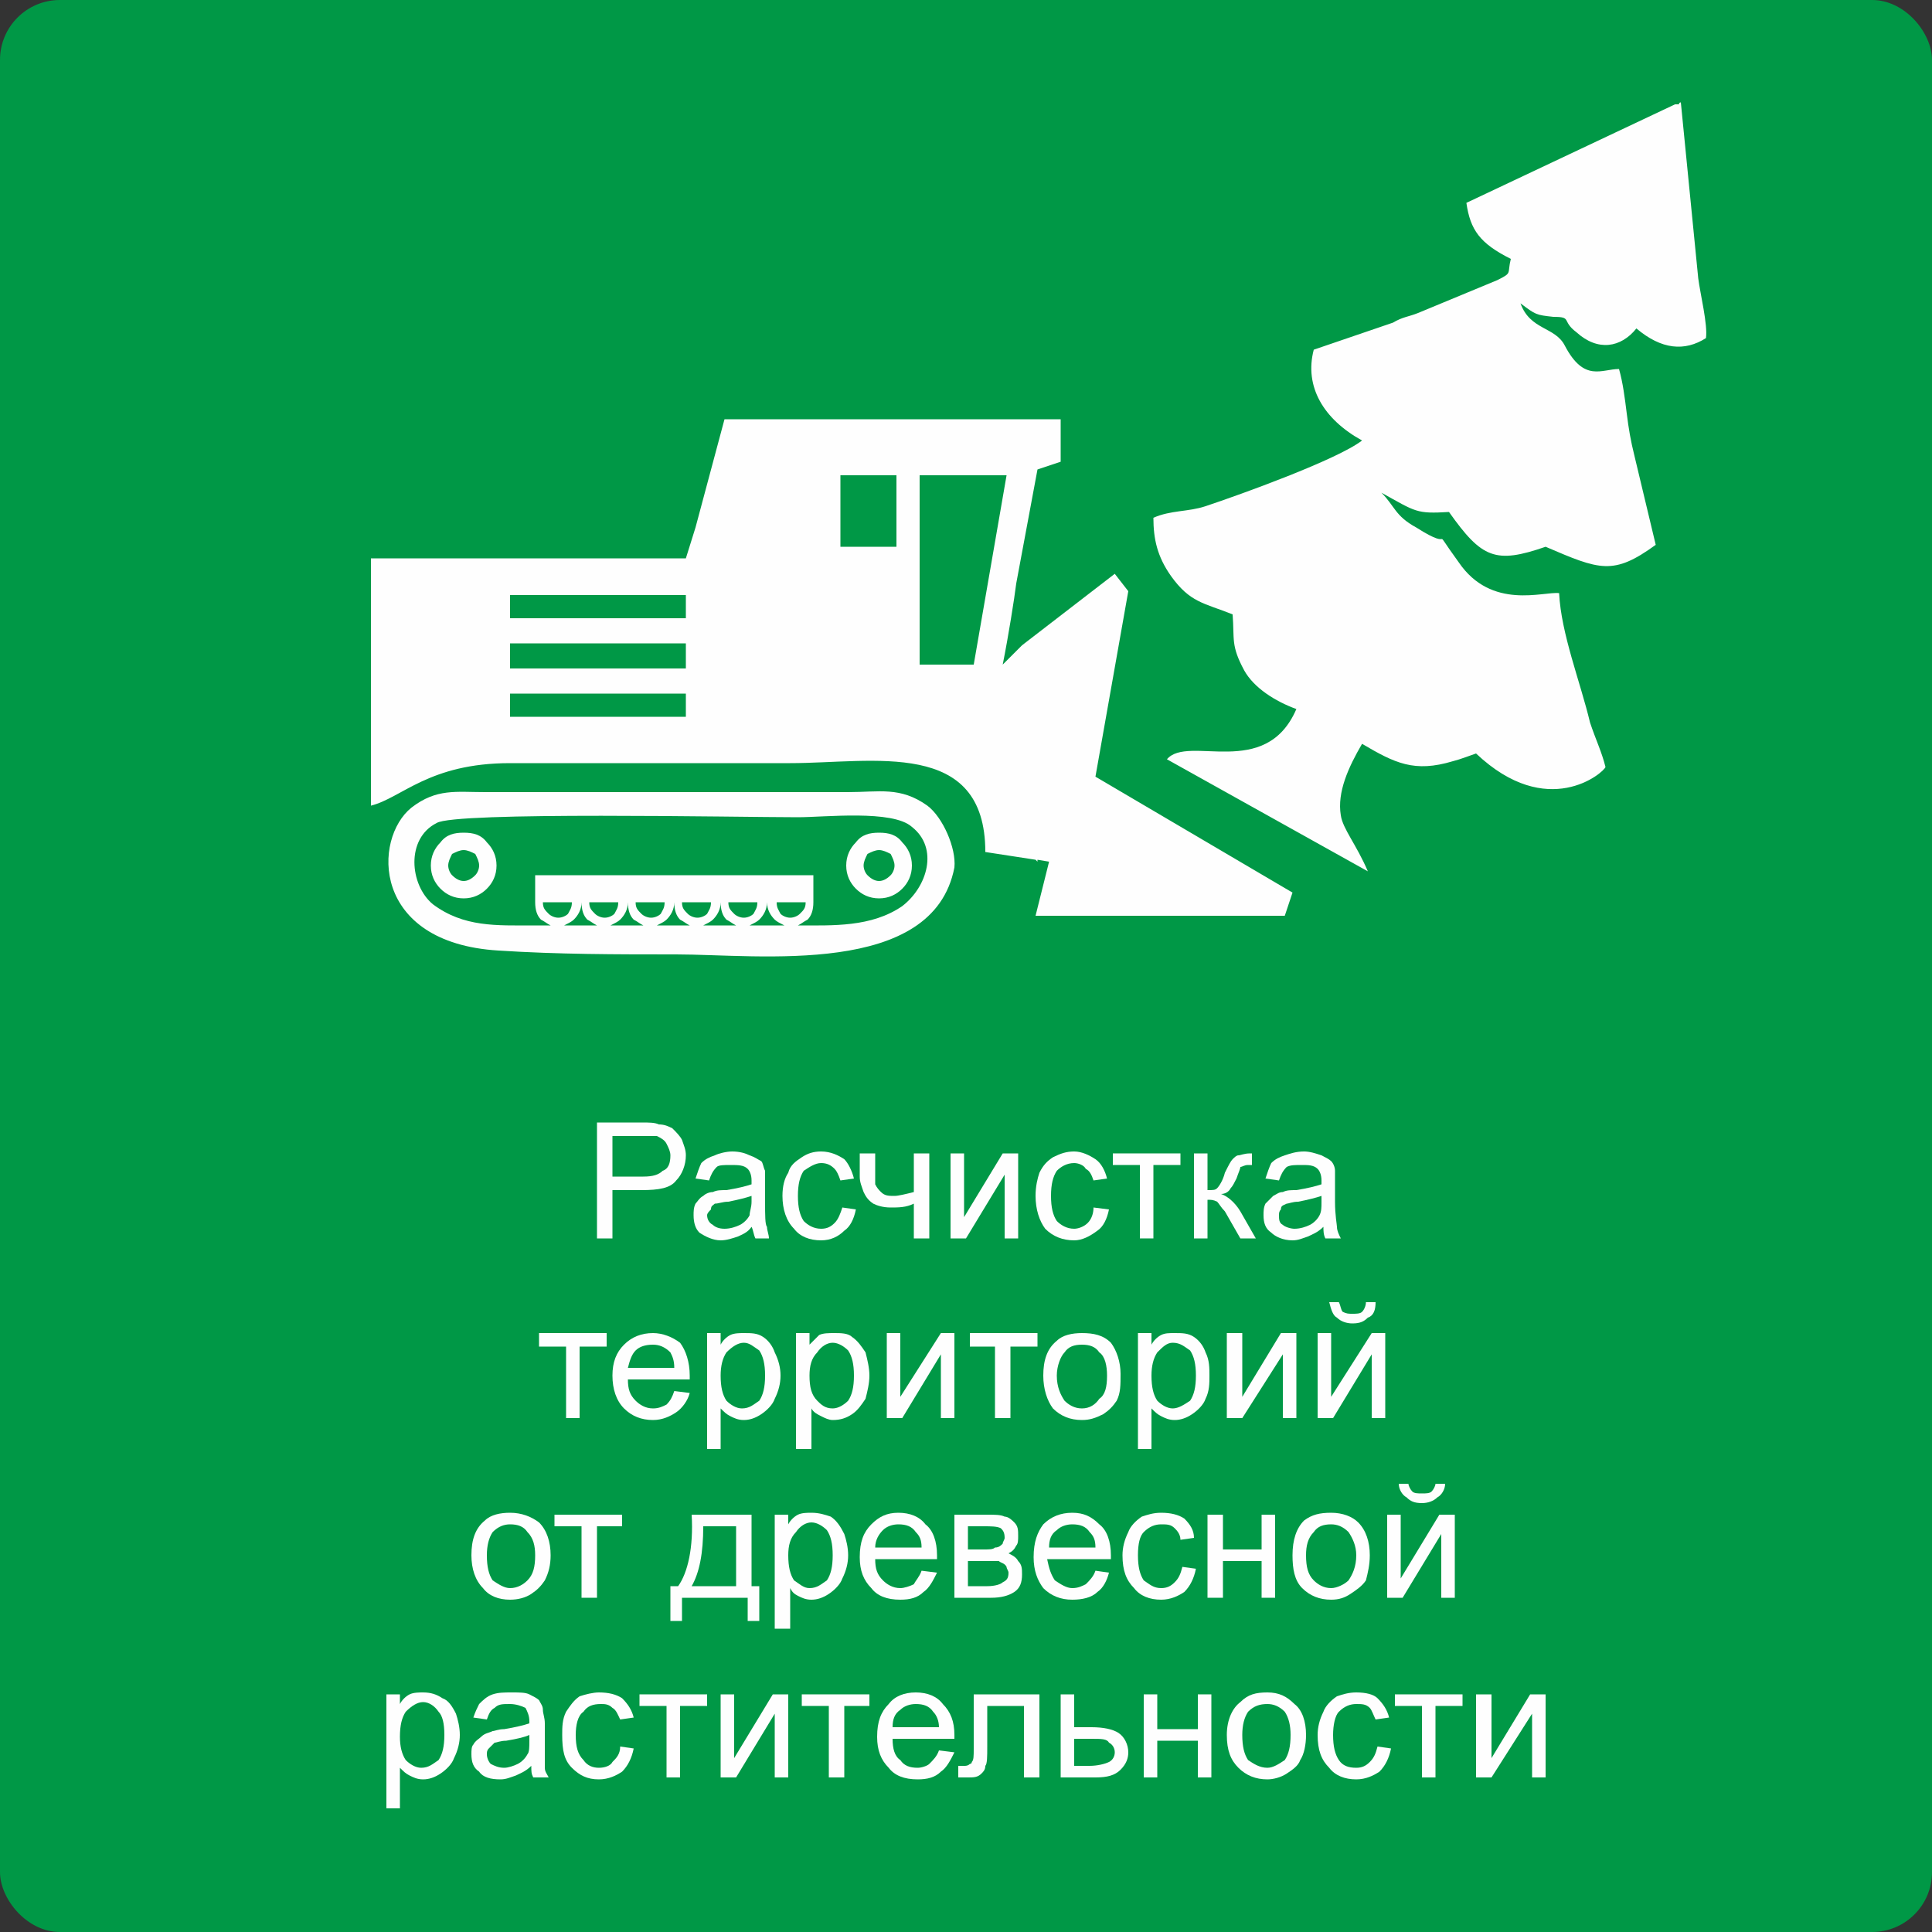 <?xml version="1.0" encoding="UTF-8"?>
<!DOCTYPE svg PUBLIC "-//W3C//DTD SVG 1.1//EN" "http://www.w3.org/Graphics/SVG/1.1/DTD/svg11.dtd">
<!-- Creator: CorelDRAW X7 -->
<svg xmlns="http://www.w3.org/2000/svg" xml:space="preserve" width="1000px" height="1000px" version="1.1" style="shape-rendering:geometricPrecision; text-rendering:geometricPrecision; image-rendering:optimizeQuality; fill-rule:evenodd; clip-rule:evenodd"
viewBox="0 0 1000 1000"
 xmlns:xlink="http://www.w3.org/1999/xlink">
 <rect x="0" y="0" width="1000" height="1000" fill="#333333" stroke="none"/>
 <defs>
  <style type="text/css">
   <![CDATA[
    .fil2 {fill:#FEFEFE}
    .fil0 {fill:#009846}
    .fil1 {fill:#FEFEFE;fill-rule:nonzero}
   ]]>
  </style>
 </defs>
 <g id="Layer_x0020_1">
  <rect class="fil0" width="1000" height="1000" rx="31" ry="31"/>
  <path class="fil1" d="M309 641l0 -60 23 0c4,0 7,0 9,1 3,0 5,1 7,2 2,2 4,4 5,6 1,3 2,5 2,8 0,5 -2,10 -5,13 -3,4 -9,5 -18,5l-15 0 0 25 -8 0zm8 -32l16 0c5,0 8,-1 10,-3 3,-1 4,-4 4,-8 0,-2 -1,-4 -2,-6 -1,-2 -3,-3 -5,-4 -2,0 -4,0 -8,0l-15 0 0 21z"/>
  <path id="1" class="fil1" d="M389 635c-2,3 -5,4 -7,5 -3,1 -6,2 -9,2 -4,0 -8,-2 -11,-4 -2,-2 -3,-5 -3,-9 0,-2 0,-4 1,-6 1,-1 2,-3 4,-4 1,-1 3,-2 5,-2 2,-1 4,-1 7,-1 6,-1 10,-2 13,-3 0,-1 0,-1 0,-2 0,-3 -1,-5 -2,-6 -2,-2 -5,-2 -9,-2 -3,0 -6,0 -7,1 -2,2 -3,4 -4,7l-7 -1c1,-3 2,-6 3,-8 2,-2 4,-3 7,-4 2,-1 6,-2 9,-2 4,0 7,1 9,2 3,1 4,2 6,3 1,1 1,3 2,5 0,1 0,4 0,7l0 9c0,7 0,12 1,13 0,2 1,4 1,6l-7 0c-1,-2 -1,-4 -2,-6zm0 -16c-3,1 -7,2 -12,3 -3,0 -5,1 -7,1 -1,1 -2,1 -2,3 -1,1 -2,2 -2,3 0,2 1,4 3,5 1,1 3,2 6,2 3,0 6,-1 8,-2 2,-1 4,-3 5,-5 0,-2 1,-4 1,-7l0 -3z"/>
  <path id="2" class="fil1" d="M436 625l7 1c-1,5 -3,9 -6,11 -3,3 -7,5 -12,5 -6,0 -11,-2 -14,-6 -4,-4 -6,-10 -6,-17 0,-5 1,-9 3,-12 1,-4 4,-6 7,-8 3,-2 6,-3 10,-3 5,0 9,2 12,4 2,2 4,6 5,10l-7 1c-1,-3 -2,-5 -3,-6 -2,-2 -4,-3 -7,-3 -3,0 -6,2 -9,4 -2,3 -3,7 -3,13 0,6 1,10 3,13 2,2 5,4 9,4 3,0 5,-1 7,-3 2,-2 3,-5 4,-8z"/>
  <path id="3" class="fil1" d="M445 597l8 0 0 9c0,3 0,6 0,7 1,2 2,3 3,4 2,2 4,2 7,2 2,0 6,-1 10,-2l0 -20 8 0 0 44 -8 0 0 -18c-4,2 -8,2 -12,2 -4,0 -7,-1 -9,-2 -3,-2 -4,-4 -5,-6 -1,-3 -2,-5 -2,-8l0 -12z"/>
  <polygon id="4" class="fil1" points="492,597 499,597 499,630 519,597 527,597 527,641 520,641 520,608 500,641 492,641 "/>
  <path id="5" class="fil1" d="M566 625l8 1c-1,5 -3,9 -6,11 -4,3 -8,5 -12,5 -6,0 -11,-2 -15,-6 -3,-4 -5,-10 -5,-17 0,-5 1,-9 2,-12 2,-4 4,-6 7,-8 4,-2 7,-3 11,-3 4,0 8,2 11,4 3,2 5,6 6,10l-7 1c-1,-3 -2,-5 -4,-6 -1,-2 -4,-3 -6,-3 -4,0 -7,2 -9,4 -2,3 -3,7 -3,13 0,6 1,10 3,13 2,2 5,4 9,4 2,0 5,-1 7,-3 2,-2 3,-5 3,-8z"/>
  <polygon id="6" class="fil1" points="576,597 611,597 611,603 597,603 597,641 590,641 590,603 576,603 "/>
  <path id="7" class="fil1" d="M618 597l7 0 0 19c3,0 4,0 5,-1 1,-1 3,-4 4,-8 2,-4 3,-6 4,-7 1,-1 2,-2 3,-2 1,0 3,-1 6,-1l1 0 0 6 -2 0c-2,0 -3,1 -4,1 0,1 -1,3 -2,6 -1,2 -2,4 -3,5 -1,2 -3,3 -5,3 3,1 7,4 10,9l8 14 -8 0 -8 -14c-2,-2 -3,-4 -4,-5 -2,-1 -3,-1 -5,-1l0 20 -7 0 0 -44z"/>
  <path id="8" class="fil1" d="M685 635c-3,3 -6,4 -8,5 -3,1 -5,2 -8,2 -5,0 -9,-2 -11,-4 -3,-2 -4,-5 -4,-9 0,-2 0,-4 1,-6 1,-1 3,-3 4,-4 2,-1 3,-2 5,-2 2,-1 4,-1 7,-1 6,-1 10,-2 13,-3 0,-1 0,-1 0,-2 0,-3 -1,-5 -2,-6 -2,-2 -5,-2 -8,-2 -4,0 -6,0 -8,1 -2,2 -3,4 -4,7l-7 -1c1,-3 2,-6 3,-8 2,-2 4,-3 7,-4 3,-1 6,-2 10,-2 3,0 6,1 9,2 2,1 4,2 5,3 1,1 2,3 2,5 0,1 0,4 0,7l0 9c0,7 1,12 1,13 0,2 1,4 2,6l-8 0c-1,-2 -1,-4 -1,-6zm-1 -16c-3,1 -7,2 -12,3 -3,0 -5,1 -6,1 -2,1 -3,1 -3,3 -1,1 -1,2 -1,3 0,2 0,4 2,5 1,1 4,2 6,2 3,0 6,-1 8,-2 2,-1 4,-3 5,-5 1,-2 1,-4 1,-7l0 -3z"/>
  <polygon id="9" class="fil1" points="279,690 314,690 314,697 300,697 300,734 293,734 293,697 279,697 "/>
  <path id="10" class="fil1" d="M349 720l8 1c-1,4 -4,8 -7,10 -3,2 -7,4 -12,4 -6,0 -11,-2 -15,-6 -4,-4 -6,-10 -6,-17 0,-7 2,-12 6,-16 4,-4 9,-6 15,-6 5,0 10,2 14,5 3,4 5,10 5,17 0,0 0,1 0,2l-32 0c0,5 1,8 4,11 2,2 5,4 9,4 3,0 5,-1 7,-2 2,-2 3,-4 4,-7zm-24 -12l24 0c0,-4 -1,-6 -2,-8 -3,-3 -6,-4 -9,-4 -4,0 -7,1 -9,3 -2,2 -3,5 -4,9z"/>
  <path id="11" class="fil1" d="M366 750l0 -60 7 0 0 6c1,-2 3,-4 5,-5 2,-1 5,-1 7,-1 4,0 7,0 10,2 3,2 5,5 6,8 2,4 3,8 3,12 0,4 -1,8 -3,12 -1,3 -4,6 -7,8 -3,2 -6,3 -9,3 -3,0 -5,-1 -7,-2 -2,-1 -3,-2 -5,-4l0 21 -7 0zm7 -38c0,6 1,10 3,13 2,2 5,4 8,4 4,0 6,-2 9,-4 2,-3 3,-7 3,-13 0,-6 -1,-10 -3,-13 -3,-2 -5,-4 -8,-4 -3,0 -6,2 -9,5 -2,3 -3,7 -3,12z"/>
  <path id="12" class="fil1" d="M412 750l0 -60 7 0 0 6c2,-2 4,-4 5,-5 2,-1 5,-1 8,-1 3,0 7,0 9,2 3,2 5,5 7,8 1,4 2,8 2,12 0,4 -1,8 -2,12 -2,3 -4,6 -7,8 -3,2 -6,3 -10,3 -2,0 -4,-1 -6,-2 -2,-1 -4,-2 -5,-4l0 21 -8 0zm7 -38c0,6 1,10 4,13 2,2 4,4 8,4 3,0 6,-2 8,-4 2,-3 3,-7 3,-13 0,-6 -1,-10 -3,-13 -2,-2 -5,-4 -8,-4 -3,0 -6,2 -8,5 -3,3 -4,7 -4,12z"/>
  <polygon id="13" class="fil1" points="459,690 466,690 466,723 487,690 494,690 494,734 487,734 487,701 467,734 459,734 "/>
  <polygon id="14" class="fil1" points="502,690 537,690 537,697 523,697 523,734 515,734 515,697 502,697 "/>
  <path id="15" class="fil1" d="M540 712c0,-8 2,-14 7,-18 3,-3 8,-4 13,-4 6,0 11,1 15,5 3,4 5,10 5,16 0,6 0,10 -2,14 -2,3 -4,5 -7,7 -4,2 -7,3 -11,3 -6,0 -11,-2 -15,-6 -3,-4 -5,-10 -5,-17zm7 0c0,6 2,10 4,13 2,2 5,4 9,4 4,0 7,-2 9,-5 3,-2 4,-6 4,-12 0,-5 -1,-10 -4,-12 -2,-3 -5,-4 -9,-4 -4,0 -7,1 -9,4 -2,2 -4,7 -4,12z"/>
  <path id="16" class="fil1" d="M589 750l0 -60 7 0 0 6c1,-2 3,-4 5,-5 2,-1 4,-1 7,-1 4,0 7,0 10,2 3,2 5,5 6,8 2,4 2,8 2,12 0,4 0,8 -2,12 -1,3 -4,6 -7,8 -3,2 -6,3 -9,3 -3,0 -5,-1 -7,-2 -2,-1 -3,-2 -5,-4l0 21 -7 0zm7 -38c0,6 1,10 3,13 2,2 5,4 8,4 3,0 6,-2 9,-4 2,-3 3,-7 3,-13 0,-6 -1,-10 -3,-13 -3,-2 -5,-4 -9,-4 -3,0 -5,2 -8,5 -2,3 -3,7 -3,12z"/>
  <polygon id="17" class="fil1" points="635,690 643,690 643,723 663,690 671,690 671,734 664,734 664,701 643,734 635,734 "/>
  <path id="18" class="fil1" d="M682 690l7 0 0 33 21 -33 7 0 0 44 -7 0 0 -33 -20 33 -8 0 0 -44zm25 -16l5 0c0,4 -1,7 -4,8 -2,2 -4,3 -8,3 -3,0 -6,-1 -8,-3 -2,-1 -3,-4 -4,-8l5 0c1,2 1,4 2,5 2,1 3,1 5,1 2,0 4,0 5,-1 1,-1 2,-3 2,-5z"/>
  <path id="19" class="fil1" d="M244 805c0,-8 2,-14 7,-18 3,-3 8,-4 13,-4 6,0 11,2 15,5 4,4 6,10 6,17 0,5 -1,9 -3,13 -2,3 -4,5 -7,7 -3,2 -7,3 -11,3 -6,0 -11,-2 -14,-6 -4,-4 -6,-10 -6,-17zm8 0c0,6 1,10 3,13 3,2 6,4 9,4 4,0 7,-2 9,-4 3,-3 4,-7 4,-13 0,-5 -1,-9 -4,-12 -2,-3 -5,-4 -9,-4 -3,0 -6,1 -9,4 -2,3 -3,7 -3,12z"/>
  <polygon id="20" class="fil1" points="287,784 322,784 322,790 309,790 309,827 301,827 301,790 287,790 "/>
  <path id="21" class="fil1" d="M358 784l31 0 0 37 4 0 0 18 -6 0 0 -12 -34 0 0 12 -6 0 0 -18 4 0c5,-7 8,-20 7,-37zm6 6c0,14 -2,24 -6,31l23 0 0 -31 -17 0z"/>
  <path id="22" class="fil1" d="M401 843l0 -59 7 0 0 5c1,-2 3,-4 5,-5 2,-1 5,-1 7,-1 4,0 7,1 10,2 3,2 5,5 7,9 1,3 2,7 2,11 0,4 -1,8 -3,12 -1,3 -4,6 -7,8 -3,2 -6,3 -9,3 -3,0 -5,-1 -7,-2 -2,-1 -3,-2 -4,-4l0 21 -8 0zm7 -38c0,6 1,10 3,13 3,2 5,4 8,4 4,0 6,-2 9,-4 2,-3 3,-7 3,-13 0,-6 -1,-10 -3,-13 -2,-2 -5,-4 -8,-4 -3,0 -6,2 -8,5 -3,3 -4,7 -4,12z"/>
  <path id="23" class="fil1" d="M477 813l8 1c-2,4 -4,8 -7,10 -3,3 -7,4 -12,4 -7,0 -12,-2 -15,-6 -4,-4 -6,-9 -6,-16 0,-8 2,-13 6,-17 4,-4 8,-6 14,-6 6,0 11,2 14,6 4,3 6,9 6,16 0,1 0,1 0,2l-32 0c0,5 1,8 4,11 2,2 5,4 9,4 2,0 5,-1 7,-2 1,-2 3,-4 4,-7zm-24 -12l24 0c0,-4 -1,-6 -3,-8 -2,-3 -5,-4 -9,-4 -3,0 -6,1 -8,3 -2,2 -4,5 -4,9z"/>
  <path id="24" class="fil1" d="M494 784l17 0c4,0 7,0 9,1 2,0 4,2 5,3 2,2 2,4 2,7 0,2 0,4 -1,5 -1,2 -2,3 -4,4 2,1 4,2 5,4 2,2 2,4 2,7 0,4 -1,7 -4,9 -3,2 -7,3 -12,3l-19 0 0 -43zm7 18l8 0c3,0 5,0 6,-1 2,0 3,-1 4,-2 0,-1 1,-2 1,-3 0,-3 -1,-4 -2,-5 -2,-1 -5,-1 -9,-1l-8 0 0 12zm0 19l10 0c4,0 7,-1 8,-2 2,-1 3,-2 3,-5 0,-1 -1,-2 -1,-3 -1,-2 -3,-2 -4,-3 -1,0 -4,0 -7,0l-9 0 0 13z"/>
  <path id="25" class="fil1" d="M567 813l7 1c-1,4 -3,8 -6,10 -3,3 -8,4 -13,4 -6,0 -11,-2 -15,-6 -3,-4 -5,-9 -5,-16 0,-8 2,-13 5,-17 4,-4 9,-6 15,-6 6,0 10,2 14,6 4,3 6,9 6,16 0,1 0,1 0,2l-33 0c1,5 2,8 4,11 3,2 6,4 9,4 3,0 5,-1 7,-2 2,-2 4,-4 5,-7zm-24 -12l24 0c0,-4 -1,-6 -3,-8 -2,-3 -5,-4 -9,-4 -3,0 -6,1 -8,3 -3,2 -4,5 -4,9z"/>
  <path id="26" class="fil1" d="M612 811l7 1c-1,5 -3,9 -6,12 -3,2 -7,4 -12,4 -6,0 -11,-2 -14,-6 -4,-4 -6,-9 -6,-17 0,-4 1,-8 3,-12 1,-3 4,-6 7,-8 3,-1 6,-2 10,-2 5,0 9,1 12,3 3,3 5,6 5,10l-7 1c0,-3 -2,-5 -3,-6 -2,-2 -4,-2 -7,-2 -3,0 -6,1 -9,4 -2,2 -3,6 -3,12 0,6 1,10 3,13 3,2 5,4 9,4 3,0 5,-1 7,-3 2,-2 3,-4 4,-8z"/>
  <polygon id="27" class="fil1" points="625,784 633,784 633,802 653,802 653,784 660,784 660,827 653,827 653,808 633,808 633,827 625,827 "/>
  <path id="28" class="fil1" d="M669 805c0,-8 2,-14 6,-18 4,-3 8,-4 14,-4 6,0 11,2 14,5 4,4 6,10 6,17 0,5 -1,9 -2,13 -2,3 -5,5 -8,7 -3,2 -6,3 -10,3 -6,0 -11,-2 -15,-6 -4,-4 -5,-10 -5,-17zm7 0c0,6 1,10 4,13 2,2 5,4 9,4 3,0 7,-2 9,-4 2,-3 4,-7 4,-13 0,-5 -2,-9 -4,-12 -3,-3 -6,-4 -9,-4 -4,0 -7,1 -9,4 -3,3 -4,7 -4,12z"/>
  <path id="29" class="fil1" d="M718 784l7 0 0 33 20 -33 8 0 0 43 -7 0 0 -33 -20 33 -8 0 0 -43zm25 -16l5 0c0,3 -2,6 -4,7 -2,2 -5,3 -8,3 -4,0 -6,-1 -8,-3 -2,-1 -4,-4 -4,-7l5 0c0,1 1,3 2,4 1,1 3,1 5,1 2,0 4,0 5,-1 1,-1 2,-3 2,-4z"/>
  <path id="30" class="fil1" d="M200 936l0 -59 7 0 0 5c1,-2 3,-4 5,-5 2,-1 5,-1 7,-1 4,0 7,1 10,3 3,1 5,4 7,8 1,3 2,7 2,11 0,4 -1,8 -3,12 -1,3 -4,6 -7,8 -3,2 -6,3 -9,3 -3,0 -5,-1 -7,-2 -2,-1 -3,-2 -5,-4l0 21 -7 0zm7 -37c0,5 1,9 3,12 2,2 5,4 8,4 4,0 6,-2 9,-4 2,-3 3,-7 3,-13 0,-6 -1,-10 -3,-12 -2,-3 -5,-5 -8,-5 -3,0 -6,2 -9,5 -2,3 -3,7 -3,13z"/>
  <path id="31" class="fil1" d="M275 914c-3,3 -6,4 -8,5 -3,1 -5,2 -8,2 -5,0 -9,-1 -11,-4 -3,-2 -4,-5 -4,-9 0,-2 0,-4 1,-5 1,-2 3,-3 4,-4 2,-2 4,-2 6,-3 1,0 3,-1 6,-1 6,-1 10,-2 13,-3 0,-1 0,-1 0,-1 0,-3 -1,-5 -2,-7 -2,-1 -5,-2 -8,-2 -4,0 -6,0 -8,2 -2,1 -3,3 -4,6l-7 -1c1,-3 2,-5 3,-7 2,-2 4,-4 7,-5 3,-1 6,-1 10,-1 4,0 7,0 9,1 2,1 4,2 5,3 1,2 2,3 2,5 0,2 1,4 1,7l0 10c0,7 0,11 0,13 0,2 1,3 2,5l-8 0c-1,-2 -1,-3 -1,-6zm-1 -16c-2,1 -6,2 -12,3 -3,0 -5,1 -6,1 -1,1 -2,2 -3,3 -1,1 -1,2 -1,3 0,2 1,4 2,5 2,1 4,2 7,2 2,0 5,-1 7,-2 2,-1 4,-3 5,-5 1,-1 1,-4 1,-7l0 -3z"/>
  <path id="32" class="fil1" d="M321 904l7 1c-1,5 -3,9 -6,12 -3,2 -7,4 -12,4 -6,0 -10,-2 -14,-6 -4,-4 -5,-9 -5,-17 0,-4 0,-8 2,-12 2,-3 4,-6 7,-8 3,-1 7,-2 10,-2 5,0 9,1 12,3 3,3 5,6 6,10l-7 1c-1,-2 -2,-5 -4,-6 -2,-2 -4,-2 -6,-2 -4,0 -7,1 -9,4 -3,2 -4,7 -4,12 0,6 1,10 4,13 2,3 5,4 8,4 3,0 6,-1 7,-3 2,-2 4,-4 4,-8z"/>
  <polygon id="33" class="fil1" points="331,877 366,877 366,883 352,883 352,920 345,920 345,883 331,883 "/>
  <polygon id="34" class="fil1" points="373,877 380,877 380,910 400,877 408,877 408,920 401,920 401,887 381,920 373,920 "/>
  <polygon id="35" class="fil1" points="415,877 450,877 450,883 437,883 437,920 429,920 429,883 415,883 "/>
  <path id="36" class="fil1" d="M486 906l8 1c-2,4 -4,8 -7,10 -3,3 -7,4 -12,4 -7,0 -12,-2 -15,-6 -4,-4 -6,-9 -6,-16 0,-8 2,-13 6,-17 3,-4 8,-6 14,-6 6,0 11,2 14,6 4,4 6,9 6,16 0,1 0,1 0,2l-32 0c0,5 1,9 4,11 2,3 5,4 9,4 2,0 5,-1 6,-2 2,-2 4,-4 5,-7zm-24 -12l24 0c0,-3 -1,-6 -3,-8 -2,-3 -5,-4 -9,-4 -3,0 -6,1 -8,3 -3,2 -4,5 -4,9z"/>
  <path id="37" class="fil1" d="M504 877l34 0 0 43 -8 0 0 -37 -19 0 0 21c0,5 0,9 -1,10 0,2 -1,3 -2,4 -2,2 -4,2 -7,2 -1,0 -3,0 -5,0l0 -6 3 0c1,0 2,0 3,-1 1,0 1,-1 1,-1 1,-1 1,-3 1,-7l0 -28z"/>
  <path id="38" class="fil1" d="M549 877l7 0 0 17 9 0c6,0 11,1 14,3 3,2 5,6 5,10 0,3 -1,6 -4,9 -3,3 -7,4 -13,4l-18 0 0 -43zm7 37l8 0c4,0 8,-1 10,-2 2,-1 3,-3 3,-5 0,-2 -1,-4 -3,-5 -1,-2 -4,-2 -9,-2l-9 0 0 14z"/>
  <polygon id="39" class="fil1" points="592,877 599,877 599,895 620,895 620,877 627,877 627,920 620,920 620,901 599,901 599,920 592,920 "/>
  <path id="40" class="fil1" d="M635 898c0,-8 3,-14 7,-17 4,-4 8,-5 14,-5 6,0 10,2 14,6 4,3 6,9 6,16 0,5 -1,10 -3,13 -1,3 -4,5 -7,7 -3,2 -7,3 -10,3 -6,0 -11,-2 -15,-6 -4,-4 -6,-9 -6,-17zm8 0c0,6 1,10 3,13 3,2 6,4 10,4 3,0 6,-2 9,-4 2,-3 3,-7 3,-13 0,-5 -1,-9 -3,-12 -3,-3 -6,-4 -9,-4 -4,0 -7,1 -10,4 -2,3 -3,7 -3,12z"/>
  <path id="41" class="fil1" d="M713 904l7 1c-1,5 -3,9 -6,12 -3,2 -7,4 -12,4 -6,0 -11,-2 -14,-6 -4,-4 -6,-9 -6,-17 0,-4 1,-8 3,-12 1,-3 4,-6 7,-8 3,-1 6,-2 10,-2 5,0 9,1 11,3 3,3 5,6 6,10l-7 1c-1,-2 -2,-5 -3,-6 -2,-2 -4,-2 -7,-2 -3,0 -6,1 -9,4 -2,2 -3,7 -3,12 0,6 1,10 3,13 2,3 5,4 9,4 3,0 5,-1 7,-3 2,-2 3,-4 4,-8z"/>
  <polygon id="42" class="fil1" points="722,877 757,877 757,883 743,883 743,920 736,920 736,883 722,883 "/>
  <polygon id="43" class="fil1" points="764,877 772,877 772,910 792,877 800,877 800,920 793,920 793,887 772,920 764,920 "/>
  <path class="fil2" d="M494 449c-11,57 -101,45 -144,45 -31,0 -61,0 -92,-2 -66,-4 -65,-58 -45,-74 13,-10 23,-8 38,-8l188 0c16,0 27,-3 41,7 8,6 15,22 14,32zm-39 -18c-5,0 -9,1 -12,5 -3,3 -5,7 -5,12 0,5 2,9 5,12 3,3 7,5 12,5 5,0 9,-2 12,-5 3,-3 5,-7 5,-12 0,-5 -2,-9 -5,-12 -3,-4 -7,-5 -12,-5zm-6 11c2,-1 4,-2 6,-2 2,0 4,1 6,2 1,2 2,4 2,6 0,2 -1,4 -2,5 -2,2 -4,3 -6,3 -2,0 -4,-1 -6,-3 -1,-1 -2,-3 -2,-5 0,-2 1,-4 2,-6zm-209 -11c-5,0 -9,1 -12,5 -3,3 -5,7 -5,12 0,5 2,9 5,12 3,3 7,5 12,5 5,0 9,-2 12,-5 3,-3 5,-7 5,-12 0,-5 -2,-9 -5,-12 -3,-4 -7,-5 -12,-5zm-6 11c2,-1 4,-2 6,-2 2,0 4,1 6,2 1,2 2,4 2,6 0,2 -1,4 -2,5 -2,2 -4,3 -6,3 -2,0 -4,-1 -6,-3 -1,-1 -2,-3 -2,-5 0,-2 1,-4 2,-6zm183 25l-15 0c0,3 1,4 2,6 1,1 3,2 5,2 2,0 4,-1 5,-2 2,-2 3,-3 3,-6zm-20 0l0 0c0,4 -2,7 -4,9 -1,1 -3,2 -5,3l18 0c-2,-1 -4,-2 -5,-3 -2,-2 -4,-5 -4,-9zm-16 12c-2,-1 -3,-2 -5,-3 -2,-2 -3,-5 -3,-9 0,4 -2,7 -4,9 -1,1 -3,2 -5,3l17 0zm-24 0c-2,-1 -3,-2 -5,-3 -2,-2 -3,-5 -3,-9 0,4 -2,7 -4,9 -1,1 -3,2 -5,3l17 0zm-24 0c-2,-1 -3,-2 -5,-3 -2,-2 -3,-5 -3,-9 0,4 -2,7 -4,9 -1,1 -3,2 -5,3l17 0zm-24 0c-2,-1 -3,-2 -5,-3 -2,-2 -3,-5 -3,-9 0,4 -2,7 -4,9 -1,1 -3,2 -5,3l17 0zm-24 0c-2,-1 -3,-2 -5,-3 -2,-2 -3,-5 -3,-9l0 -14 144 0 0 14c0,4 -1,7 -3,9 -2,1 -3,2 -5,3 18,0 38,1 54,-10 13,-10 19,-30 5,-41 -10,-9 -45,-5 -59,-5 -31,0 -178,-3 -187,3 -16,8 -14,32 -2,42 16,12 33,11 52,11l9 0zm107 -12l-15 0c0,3 1,4 3,6 1,1 3,2 5,2 2,0 4,-1 5,-2 1,-2 2,-3 2,-6zm-24 0l-15 0c0,3 1,4 3,6 1,1 3,2 5,2 2,0 4,-1 5,-2 1,-2 2,-3 2,-6zm-24 0l-15 0c0,3 1,4 3,6 1,1 3,2 5,2 2,0 4,-1 5,-2 1,-2 2,-3 2,-6zm-24 0l-15 0c0,3 1,4 3,6 1,1 3,2 5,2 2,0 4,-1 5,-2 1,-2 2,-3 2,-6zm-24 0l-15 0c0,3 1,4 3,6 1,1 3,2 5,2 2,0 4,-1 5,-2 1,-2 2,-3 2,-6zm168 -221l-29 0 0 37 29 0 0 -37zm55 98l10 -10 48 -37 7 9 -17 96 102 60 -4 12 -129 0 7 -28 -6 -1 0 1 -1 -1 -26 -4c0,-59 -58,-46 -101,-46 -48,0 -96,0 -145,0 -42,0 -56,18 -72,22l0 -72 0 -56 163 0 5 -16 0 0 15 -56 38 0 16 0 120 0 0 22 -12 4 -11 59c-1,8 -4,27 -7,42zm-43 -98l0 98 28 0 17 -98 -45 0zm-121 62l-91 0 0 12 91 0 0 -12zm0 25l-91 0 0 13 91 0 0 -13zm0 26l-91 0 0 12 91 0 0 -12zm379 -197c-5,2 -8,2 -13,5l-41 14c-5,19 5,36 25,47 -13,10 -63,28 -81,34 -9,3 -18,2 -27,6 0,11 2,20 9,30 10,14 17,14 32,20 1,13 -1,16 6,29 5,9 16,16 27,20 -16,37 -56,13 -67,26l104 58c-6,-14 -13,-22 -14,-29 -2,-12 4,-25 11,-37 17,10 27,15 47,9 4,-1 9,-3 12,-4 37,35 66,10 67,7 -2,-8 -5,-14 -8,-23 -5,-21 -15,-46 -16,-67 -8,-1 -35,9 -52,-16 -16,-22 0,-4 -22,-18 -11,-6 -11,-11 -18,-18 18,10 18,11 35,10 17,24 24,27 50,18 28,12 35,15 57,-1l-11 -46c-2,-8 -3,-14 -4,-22 -1,-8 -2,-16 -4,-23 -9,0 -18,7 -28,-12 -5,-10 -18,-8 -23,-22 8,6 8,6 17,7 10,0 4,2 12,8 11,10 23,8 31,-2 13,11 25,12 36,5 1,-7 -3,-23 -4,-31l-9 -91c-1,0 -1,1 -1,1 -1,0 -1,0 -2,0l-108 51c2,14 7,21 23,29 -2,8 1,7 -7,11l-41 17z"/>
 </g>
</svg>

